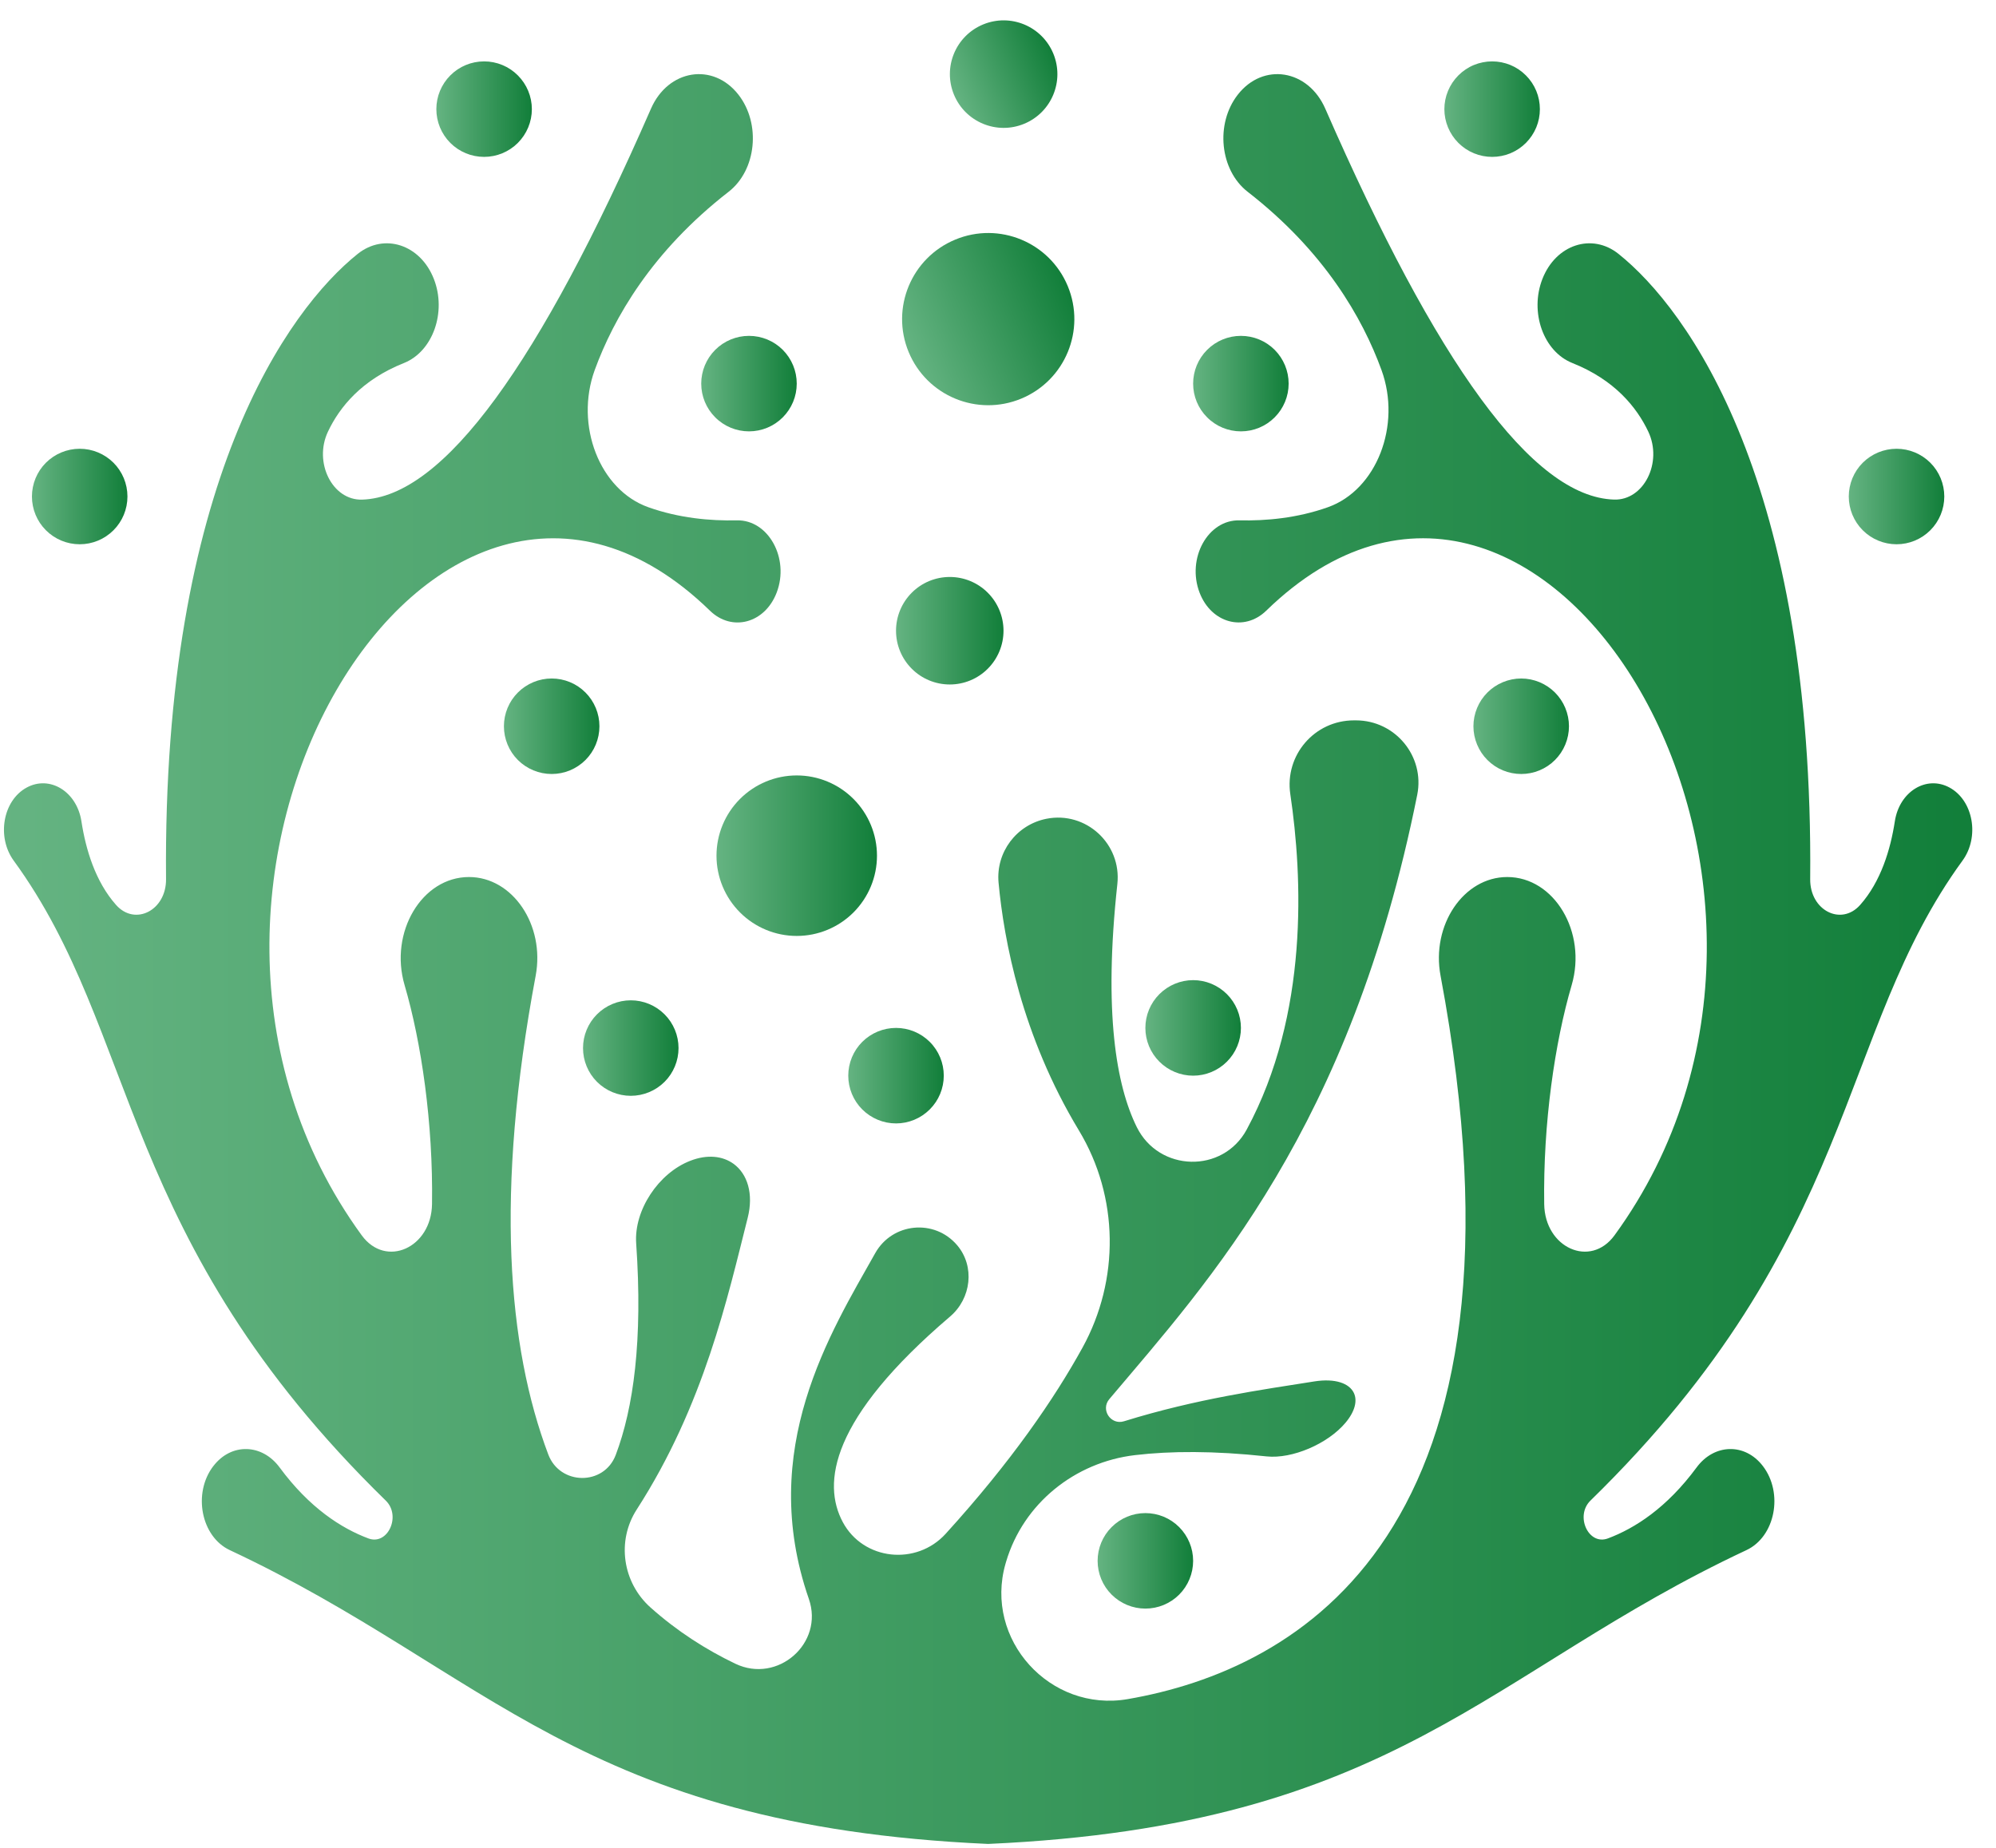 <svg xmlns="http://www.w3.org/2000/svg" width="54" height="50" viewBox="0 0 54 50" fill="none">
	<path
		d="M53.094 23.287C53.56 22.649 53.389 21.661 52.743 21.31C52.116 20.969 51.386 21.419 51.263 22.224C51.146 22.986 50.885 23.855 50.324 24.487C49.809 25.066 48.965 24.631 48.973 23.789C49.071 13.041 45.666 8.374 43.789 6.871C43.071 6.296 42.092 6.615 41.728 7.549C41.379 8.443 41.753 9.511 42.539 9.823C43.679 10.277 44.278 11.015 44.593 11.679C44.987 12.513 44.473 13.543 43.668 13.518C41.456 13.45 38.862 9.823 35.855 2.942C35.389 1.876 34.174 1.681 33.487 2.562C32.874 3.348 33 4.603 33.755 5.19C35.83 6.802 36.862 8.604 37.375 10.012C37.921 11.509 37.243 13.256 35.927 13.724C35.096 14.02 34.251 14.096 33.53 14.08C32.676 14.061 32.1 15.11 32.453 16.035C32.771 16.865 33.663 17.102 34.257 16.524C41.749 9.236 50.589 23.94 43.679 33.426C43.027 34.321 41.794 33.765 41.777 32.581C41.745 30.391 42.065 28.206 42.52 26.656C42.939 25.226 42.051 23.731 40.777 23.731C39.596 23.731 38.716 25.032 38.973 26.402C41.813 41.537 35.077 45.185 30.512 45.975C28.409 46.34 26.615 44.364 27.203 42.313C27.209 42.294 27.214 42.274 27.22 42.255C27.688 40.682 29.078 39.564 30.709 39.373C31.667 39.26 32.837 39.254 34.268 39.408C34.958 39.481 35.924 39.07 36.405 38.493C36.663 38.183 36.725 37.898 36.628 37.692C36.504 37.428 36.12 37.291 35.559 37.379C34.154 37.602 32.374 37.847 30.41 38.457C30.052 38.569 29.769 38.145 30.011 37.859C32.722 34.647 36.532 30.526 38.342 21.506C38.551 20.464 37.747 19.492 36.684 19.492H36.631C35.559 19.492 34.752 20.438 34.908 21.488C35.24 23.723 35.414 27.44 33.729 30.563C33.084 31.759 31.355 31.714 30.754 30.496C30.201 29.376 29.851 27.4 30.229 23.92C30.347 22.833 29.38 21.942 28.308 22.155C27.499 22.317 26.94 23.061 27.015 23.882C27.159 25.436 27.639 28.022 29.19 30.59C30.272 32.383 30.296 34.63 29.286 36.465C28.529 37.839 27.367 39.541 25.584 41.502C24.792 42.373 23.357 42.224 22.801 41.186C22.24 40.137 22.46 38.389 25.705 35.622C26.276 35.135 26.381 34.268 25.896 33.695C25.281 32.97 24.141 33.085 23.679 33.907C22.479 36.044 20.476 39.211 21.883 43.265C22.299 44.464 21.039 45.566 19.895 45.018C19.106 44.64 18.325 44.144 17.598 43.495C16.843 42.82 16.677 41.696 17.226 40.845C19.048 38.019 19.686 35.097 20.228 32.954C20.393 32.3 20.22 31.764 19.848 31.493C19.555 31.279 19.14 31.228 18.675 31.409C17.809 31.744 17.15 32.753 17.211 33.64C17.395 36.279 17.135 38.106 16.658 39.369C16.34 40.208 15.149 40.194 14.833 39.355C13.732 36.437 13.387 32.288 14.492 26.402C14.749 25.032 13.87 23.731 12.688 23.731C11.414 23.731 10.526 25.226 10.946 26.656C11.4 28.206 11.72 30.391 11.688 32.581C11.671 33.765 10.438 34.321 9.786 33.426C2.876 23.94 11.716 9.236 19.208 16.525C19.803 17.103 20.694 16.866 21.012 16.035C21.366 15.111 20.789 14.061 19.935 14.08C19.215 14.096 18.369 14.02 17.538 13.724C16.223 13.256 15.545 11.509 16.09 10.012C16.604 8.605 17.636 6.802 19.711 5.19C20.466 4.604 20.591 3.348 19.978 2.562C19.291 1.681 18.076 1.876 17.611 2.942C14.603 9.823 12.009 13.45 9.797 13.519C8.992 13.544 8.478 12.513 8.873 11.679C9.187 11.015 9.786 10.277 10.926 9.824C11.712 9.511 12.087 8.443 11.738 7.549C11.374 6.615 10.394 6.296 9.676 6.871C7.8 8.374 4.395 13.041 4.492 23.789C4.5 24.631 3.656 25.066 3.141 24.487C2.58 23.855 2.32 22.986 2.203 22.224C2.079 21.419 1.349 20.969 0.722 21.31C0.076 21.661 -0.094 22.649 0.371 23.288C3.785 27.97 3.179 33.52 10.437 40.604C10.861 41.018 10.491 41.823 9.968 41.628C9.235 41.354 8.371 40.8 7.565 39.707C7.091 39.063 6.258 39.036 5.773 39.669L5.772 39.669C5.209 40.403 5.44 41.58 6.217 41.944C13.222 45.224 15.698 49.4 26.733 49.894C37.768 49.4 40.243 45.224 47.248 41.944C48.026 41.58 48.256 40.403 47.693 39.669L47.693 39.669C47.208 39.036 46.374 39.063 45.9 39.707C45.094 40.8 44.231 41.354 43.498 41.628C42.974 41.823 42.605 41.018 43.028 40.604C50.286 33.52 49.681 27.97 53.094 23.287Z"
		fill="url(#paint0_linear_1050_228)"
	/>
	<path
		d="M19.384 23.154C19.384 23.729 19.613 24.282 20.02 24.689C20.427 25.096 20.979 25.325 21.555 25.325C22.131 25.325 22.683 25.096 23.09 24.689C23.497 24.282 23.726 23.729 23.726 23.154C23.726 22.578 23.497 22.025 23.09 21.618C22.683 21.211 22.131 20.982 21.555 20.982C20.979 20.982 20.427 21.211 20.02 21.618C19.613 22.025 19.384 22.578 19.384 23.154Z"
		fill="url(#paint1_linear_1050_228)"
	/>
	<path
		d="M24.583 9.526C24.091 8.338 24.655 6.975 25.844 6.483C27.033 5.99 28.396 6.555 28.888 7.743C29.38 8.932 28.816 10.295 27.627 10.787C26.439 11.279 25.076 10.715 24.583 9.526Z"
		fill="url(#paint2_linear_1050_228)"
	/>
	<path
		d="M30.987 27.814C30.987 28.156 31.123 28.485 31.366 28.727C31.608 28.969 31.937 29.106 32.279 29.106C32.622 29.106 32.951 28.969 33.193 28.727C33.435 28.485 33.572 28.156 33.572 27.814C33.572 27.471 33.435 27.142 33.193 26.9C32.951 26.658 32.622 26.521 32.279 26.521C31.937 26.521 31.608 26.658 31.366 26.9C31.123 27.142 30.987 27.471 30.987 27.814Z"
		fill="url(#paint3_linear_1050_228)"
	/>
	<path
		d="M29.695 42.234C29.695 42.577 29.831 42.906 30.074 43.148C30.316 43.39 30.645 43.526 30.987 43.526C31.33 43.526 31.659 43.39 31.901 43.148C32.143 42.906 32.279 42.577 32.279 42.234C32.279 41.892 32.143 41.563 31.901 41.321C31.659 41.078 31.33 40.942 30.987 40.942C30.645 40.942 30.316 41.078 30.074 41.321C29.831 41.563 29.695 41.892 29.695 42.234Z"
		fill="url(#paint4_linear_1050_228)"
	/>
	<path
		d="M39.862 19.651C39.862 19.821 39.896 19.989 39.961 20.146C40.026 20.303 40.121 20.445 40.241 20.565C40.361 20.685 40.503 20.78 40.66 20.845C40.817 20.91 40.985 20.943 41.155 20.943C41.324 20.943 41.492 20.91 41.649 20.845C41.806 20.78 41.948 20.685 42.068 20.565C42.188 20.445 42.283 20.303 42.348 20.146C42.413 19.989 42.447 19.821 42.447 19.651C42.447 19.482 42.413 19.314 42.348 19.157C42.283 19 42.188 18.858 42.068 18.738C41.948 18.618 41.806 18.523 41.649 18.458C41.492 18.393 41.324 18.359 41.155 18.359C40.985 18.359 40.817 18.393 40.66 18.458C40.503 18.523 40.361 18.618 40.241 18.738C40.121 18.858 40.026 19 39.961 19.157C39.896 19.314 39.862 19.482 39.862 19.651Z"
		fill="url(#paint5_linear_1050_228)"
	/>
	<path
		d="M50.017 13.435C50.017 13.777 50.153 14.106 50.395 14.348C50.638 14.591 50.967 14.727 51.309 14.727C51.652 14.727 51.98 14.591 52.223 14.348C52.465 14.106 52.601 13.777 52.601 13.435C52.601 13.092 52.465 12.763 52.223 12.521C51.98 12.279 51.652 12.143 51.309 12.143C50.967 12.143 50.638 12.279 50.395 12.521C50.153 12.763 50.017 13.092 50.017 13.435Z"
		fill="url(#paint6_linear_1050_228)"
	/>
	<path
		d="M39.076 2.953C39.076 3.123 39.11 3.291 39.175 3.448C39.24 3.604 39.335 3.747 39.455 3.867C39.575 3.987 39.717 4.082 39.874 4.147C40.031 4.212 40.199 4.245 40.368 4.245C40.538 4.245 40.706 4.212 40.863 4.147C41.02 4.082 41.162 3.987 41.282 3.867C41.402 3.747 41.497 3.604 41.562 3.448C41.627 3.291 41.66 3.123 41.66 2.953C41.66 2.784 41.627 2.615 41.562 2.459C41.497 2.302 41.402 2.16 41.282 2.04C41.162 1.92 41.02 1.824 40.863 1.759C40.706 1.695 40.538 1.661 40.368 1.661C40.199 1.661 40.031 1.695 39.874 1.759C39.717 1.824 39.575 1.92 39.455 2.04C39.335 2.16 39.24 2.302 39.175 2.459C39.11 2.615 39.076 2.784 39.076 2.953Z"
		fill="url(#paint7_linear_1050_228)"
	/>
	<path
		d="M0.864 13.435C0.864 13.777 1 14.106 1.242 14.348C1.485 14.591 1.813 14.727 2.156 14.727C2.499 14.727 2.827 14.591 3.07 14.348C3.312 14.106 3.448 13.777 3.448 13.435C3.448 13.092 3.312 12.763 3.07 12.521C2.827 12.279 2.499 12.143 2.156 12.143C1.813 12.143 1.485 12.279 1.242 12.521C1 12.763 0.864 13.092 0.864 13.435Z"
		fill="url(#paint8_linear_1050_228)"
	/>
	<path
		d="M11.805 2.953C11.805 3.296 11.941 3.624 12.183 3.867C12.425 4.109 12.754 4.245 13.097 4.245C13.439 4.245 13.768 4.109 14.01 3.867C14.252 3.624 14.389 3.296 14.389 2.953C14.389 2.611 14.252 2.282 14.01 2.04C13.768 1.797 13.439 1.661 13.097 1.661C12.754 1.661 12.425 1.797 12.183 2.04C11.941 2.282 11.805 2.611 11.805 2.953Z"
		fill="url(#paint9_linear_1050_228)"
	/>
	<path
		d="M32.279 10.38C32.279 10.723 32.415 11.051 32.658 11.293C32.9 11.536 33.229 11.672 33.571 11.672C33.914 11.672 34.243 11.536 34.485 11.293C34.727 11.051 34.863 10.723 34.863 10.38C34.863 10.037 34.727 9.709 34.485 9.466C34.243 9.224 33.914 9.088 33.571 9.088C33.229 9.088 32.9 9.224 32.658 9.466C32.415 9.709 32.279 10.037 32.279 10.38Z"
		fill="url(#paint10_linear_1050_228)"
	/>
	<path
		d="M18.971 10.38C18.971 10.723 19.107 11.051 19.35 11.293C19.592 11.536 19.921 11.672 20.263 11.672C20.606 11.672 20.935 11.536 21.177 11.293C21.419 11.051 21.555 10.723 21.555 10.38C21.555 10.037 21.419 9.709 21.177 9.466C20.935 9.224 20.606 9.088 20.263 9.088C19.921 9.088 19.592 9.224 19.35 9.466C19.107 9.709 18.971 10.037 18.971 10.38Z"
		fill="url(#paint11_linear_1050_228)"
	/>
	<path
		d="M15.773 28.359C15.773 28.702 15.909 29.031 16.151 29.273C16.394 29.515 16.722 29.651 17.065 29.651C17.407 29.651 17.736 29.515 17.979 29.273C18.221 29.031 18.357 28.702 18.357 28.359C18.357 28.017 18.221 27.688 17.979 27.446C17.736 27.203 17.407 27.067 17.065 27.067C16.722 27.067 16.394 27.203 16.151 27.446C15.909 27.688 15.773 28.017 15.773 28.359Z"
		fill="url(#paint12_linear_1050_228)"
	/>
	<path
		d="M22.949 29.105C22.949 29.448 23.085 29.777 23.327 30.019C23.57 30.261 23.898 30.398 24.241 30.398C24.583 30.398 24.912 30.261 25.154 30.019C25.397 29.777 25.533 29.448 25.533 29.105C25.533 28.763 25.397 28.434 25.154 28.192C24.912 27.95 24.583 27.814 24.241 27.814C23.898 27.814 23.57 27.95 23.327 28.192C23.085 28.434 22.949 28.763 22.949 29.105Z"
		fill="url(#paint13_linear_1050_228)"
	/>
	<path
		d="M13.633 19.651C13.633 19.994 13.769 20.323 14.011 20.565C14.254 20.807 14.582 20.943 14.925 20.943C15.268 20.943 15.596 20.807 15.839 20.565C16.081 20.323 16.217 19.994 16.217 19.651C16.217 19.309 16.081 18.98 15.839 18.738C15.596 18.495 15.268 18.359 14.925 18.359C14.582 18.359 14.254 18.495 14.011 18.738C13.769 18.98 13.633 19.309 13.633 19.651Z"
		fill="url(#paint14_linear_1050_228)"
	/>
	<path
		d="M24.241 17.067C24.241 17.452 24.394 17.822 24.667 18.095C24.939 18.368 25.309 18.521 25.695 18.521C26.081 18.521 26.451 18.368 26.723 18.095C26.996 17.822 27.149 17.452 27.149 17.067C27.149 16.681 26.996 16.311 26.723 16.038C26.451 15.765 26.081 15.612 25.695 15.612C25.309 15.612 24.939 15.765 24.667 16.038C24.394 16.311 24.241 16.681 24.241 17.067Z"
		fill="url(#paint15_linear_1050_228)"
	/>
	<path
		d="M25.809 2.562C25.502 1.82 25.854 0.97 26.596 0.662C27.338 0.355 28.188 0.707 28.496 1.449C28.803 2.191 28.451 3.042 27.709 3.349C26.967 3.657 26.116 3.304 25.809 2.562Z"
		fill="url(#paint16_linear_1050_228)"
	/>
	<defs>
		<linearGradient
			id="paint0_linear_1050_228"
			x1="56.919"
			y1="49.894"
			x2="-13.46"
			y2="49.894"
			gradientUnits="userSpaceOnUse"
		>
			<stop stop-color="#0C7B35" />
			<stop offset="1" stop-color="#7AC194" />
		</linearGradient>
		<linearGradient
			id="paint1_linear_1050_228"
			x1="24.017"
			y1="25.325"
			x2="18.278"
			y2="25.325"
			gradientUnits="userSpaceOnUse"
		>
			<stop stop-color="#0C7B35" />
			<stop offset="1" stop-color="#7AC194" />
		</linearGradient>
		<linearGradient
			id="paint2_linear_1050_228"
			x1="30.067"
			y1="9.776"
			x2="24.378"
			y2="12.133"
			gradientUnits="userSpaceOnUse"
		>
			<stop stop-color="#0C7B35" />
			<stop offset="1" stop-color="#7AC194" />
		</linearGradient>
		<linearGradient
			id="paint3_linear_1050_228"
			x1="33.744"
			y1="29.106"
			x2="30.329"
			y2="29.106"
			gradientUnits="userSpaceOnUse"
		>
			<stop stop-color="#0C7B35" />
			<stop offset="1" stop-color="#7AC194" />
		</linearGradient>
		<linearGradient
			id="paint4_linear_1050_228"
			x1="32.452"
			y1="43.526"
			x2="29.037"
			y2="43.526"
			gradientUnits="userSpaceOnUse"
		>
			<stop stop-color="#0C7B35" />
			<stop offset="1" stop-color="#7AC194" />
		</linearGradient>
		<linearGradient
			id="paint5_linear_1050_228"
			x1="42.619"
			y1="20.943"
			x2="39.204"
			y2="20.943"
			gradientUnits="userSpaceOnUse"
		>
			<stop stop-color="#0C7B35" />
			<stop offset="1" stop-color="#7AC194" />
		</linearGradient>
		<linearGradient
			id="paint6_linear_1050_228"
			x1="52.774"
			y1="14.727"
			x2="49.359"
			y2="14.727"
			gradientUnits="userSpaceOnUse"
		>
			<stop stop-color="#0C7B35" />
			<stop offset="1" stop-color="#7AC194" />
		</linearGradient>
		<linearGradient
			id="paint7_linear_1050_228"
			x1="41.833"
			y1="4.245"
			x2="38.418"
			y2="4.245"
			gradientUnits="userSpaceOnUse"
		>
			<stop stop-color="#0C7B35" />
			<stop offset="1" stop-color="#7AC194" />
		</linearGradient>
		<linearGradient
			id="paint8_linear_1050_228"
			x1="3.621"
			y1="14.727"
			x2="0.206"
			y2="14.727"
			gradientUnits="userSpaceOnUse"
		>
			<stop stop-color="#0C7B35" />
			<stop offset="1" stop-color="#7AC194" />
		</linearGradient>
		<linearGradient
			id="paint9_linear_1050_228"
			x1="14.562"
			y1="4.245"
			x2="11.146"
			y2="4.245"
			gradientUnits="userSpaceOnUse"
		>
			<stop stop-color="#0C7B35" />
			<stop offset="1" stop-color="#7AC194" />
		</linearGradient>
		<linearGradient
			id="paint10_linear_1050_228"
			x1="35.036"
			y1="11.672"
			x2="31.621"
			y2="11.672"
			gradientUnits="userSpaceOnUse"
		>
			<stop stop-color="#0C7B35" />
			<stop offset="1" stop-color="#7AC194" />
		</linearGradient>
		<linearGradient
			id="paint11_linear_1050_228"
			x1="21.728"
			y1="11.672"
			x2="18.313"
			y2="11.672"
			gradientUnits="userSpaceOnUse"
		>
			<stop stop-color="#0C7B35" />
			<stop offset="1" stop-color="#7AC194" />
		</linearGradient>
		<linearGradient
			id="paint12_linear_1050_228"
			x1="18.53"
			y1="29.651"
			x2="15.114"
			y2="29.651"
			gradientUnits="userSpaceOnUse"
		>
			<stop stop-color="#0C7B35" />
			<stop offset="1" stop-color="#7AC194" />
		</linearGradient>
		<linearGradient
			id="paint13_linear_1050_228"
			x1="25.706"
			y1="30.398"
			x2="22.29"
			y2="30.398"
			gradientUnits="userSpaceOnUse"
		>
			<stop stop-color="#0C7B35" />
			<stop offset="1" stop-color="#7AC194" />
		</linearGradient>
		<linearGradient
			id="paint14_linear_1050_228"
			x1="16.39"
			y1="20.943"
			x2="12.975"
			y2="20.943"
			gradientUnits="userSpaceOnUse"
		>
			<stop stop-color="#0C7B35" />
			<stop offset="1" stop-color="#7AC194" />
		</linearGradient>
		<linearGradient
			id="paint15_linear_1050_228"
			x1="27.344"
			y1="18.521"
			x2="23.5"
			y2="18.521"
			gradientUnits="userSpaceOnUse"
		>
			<stop stop-color="#0C7B35" />
			<stop offset="1" stop-color="#7AC194" />
		</linearGradient>
		<linearGradient
			id="paint16_linear_1050_228"
			x1="29.232"
			y1="2.718"
			x2="25.681"
			y2="4.189"
			gradientUnits="userSpaceOnUse"
		>
			<stop stop-color="#0C7B35" />
			<stop offset="1" stop-color="#7AC194" />
		</linearGradient>
	</defs>
</svg>

